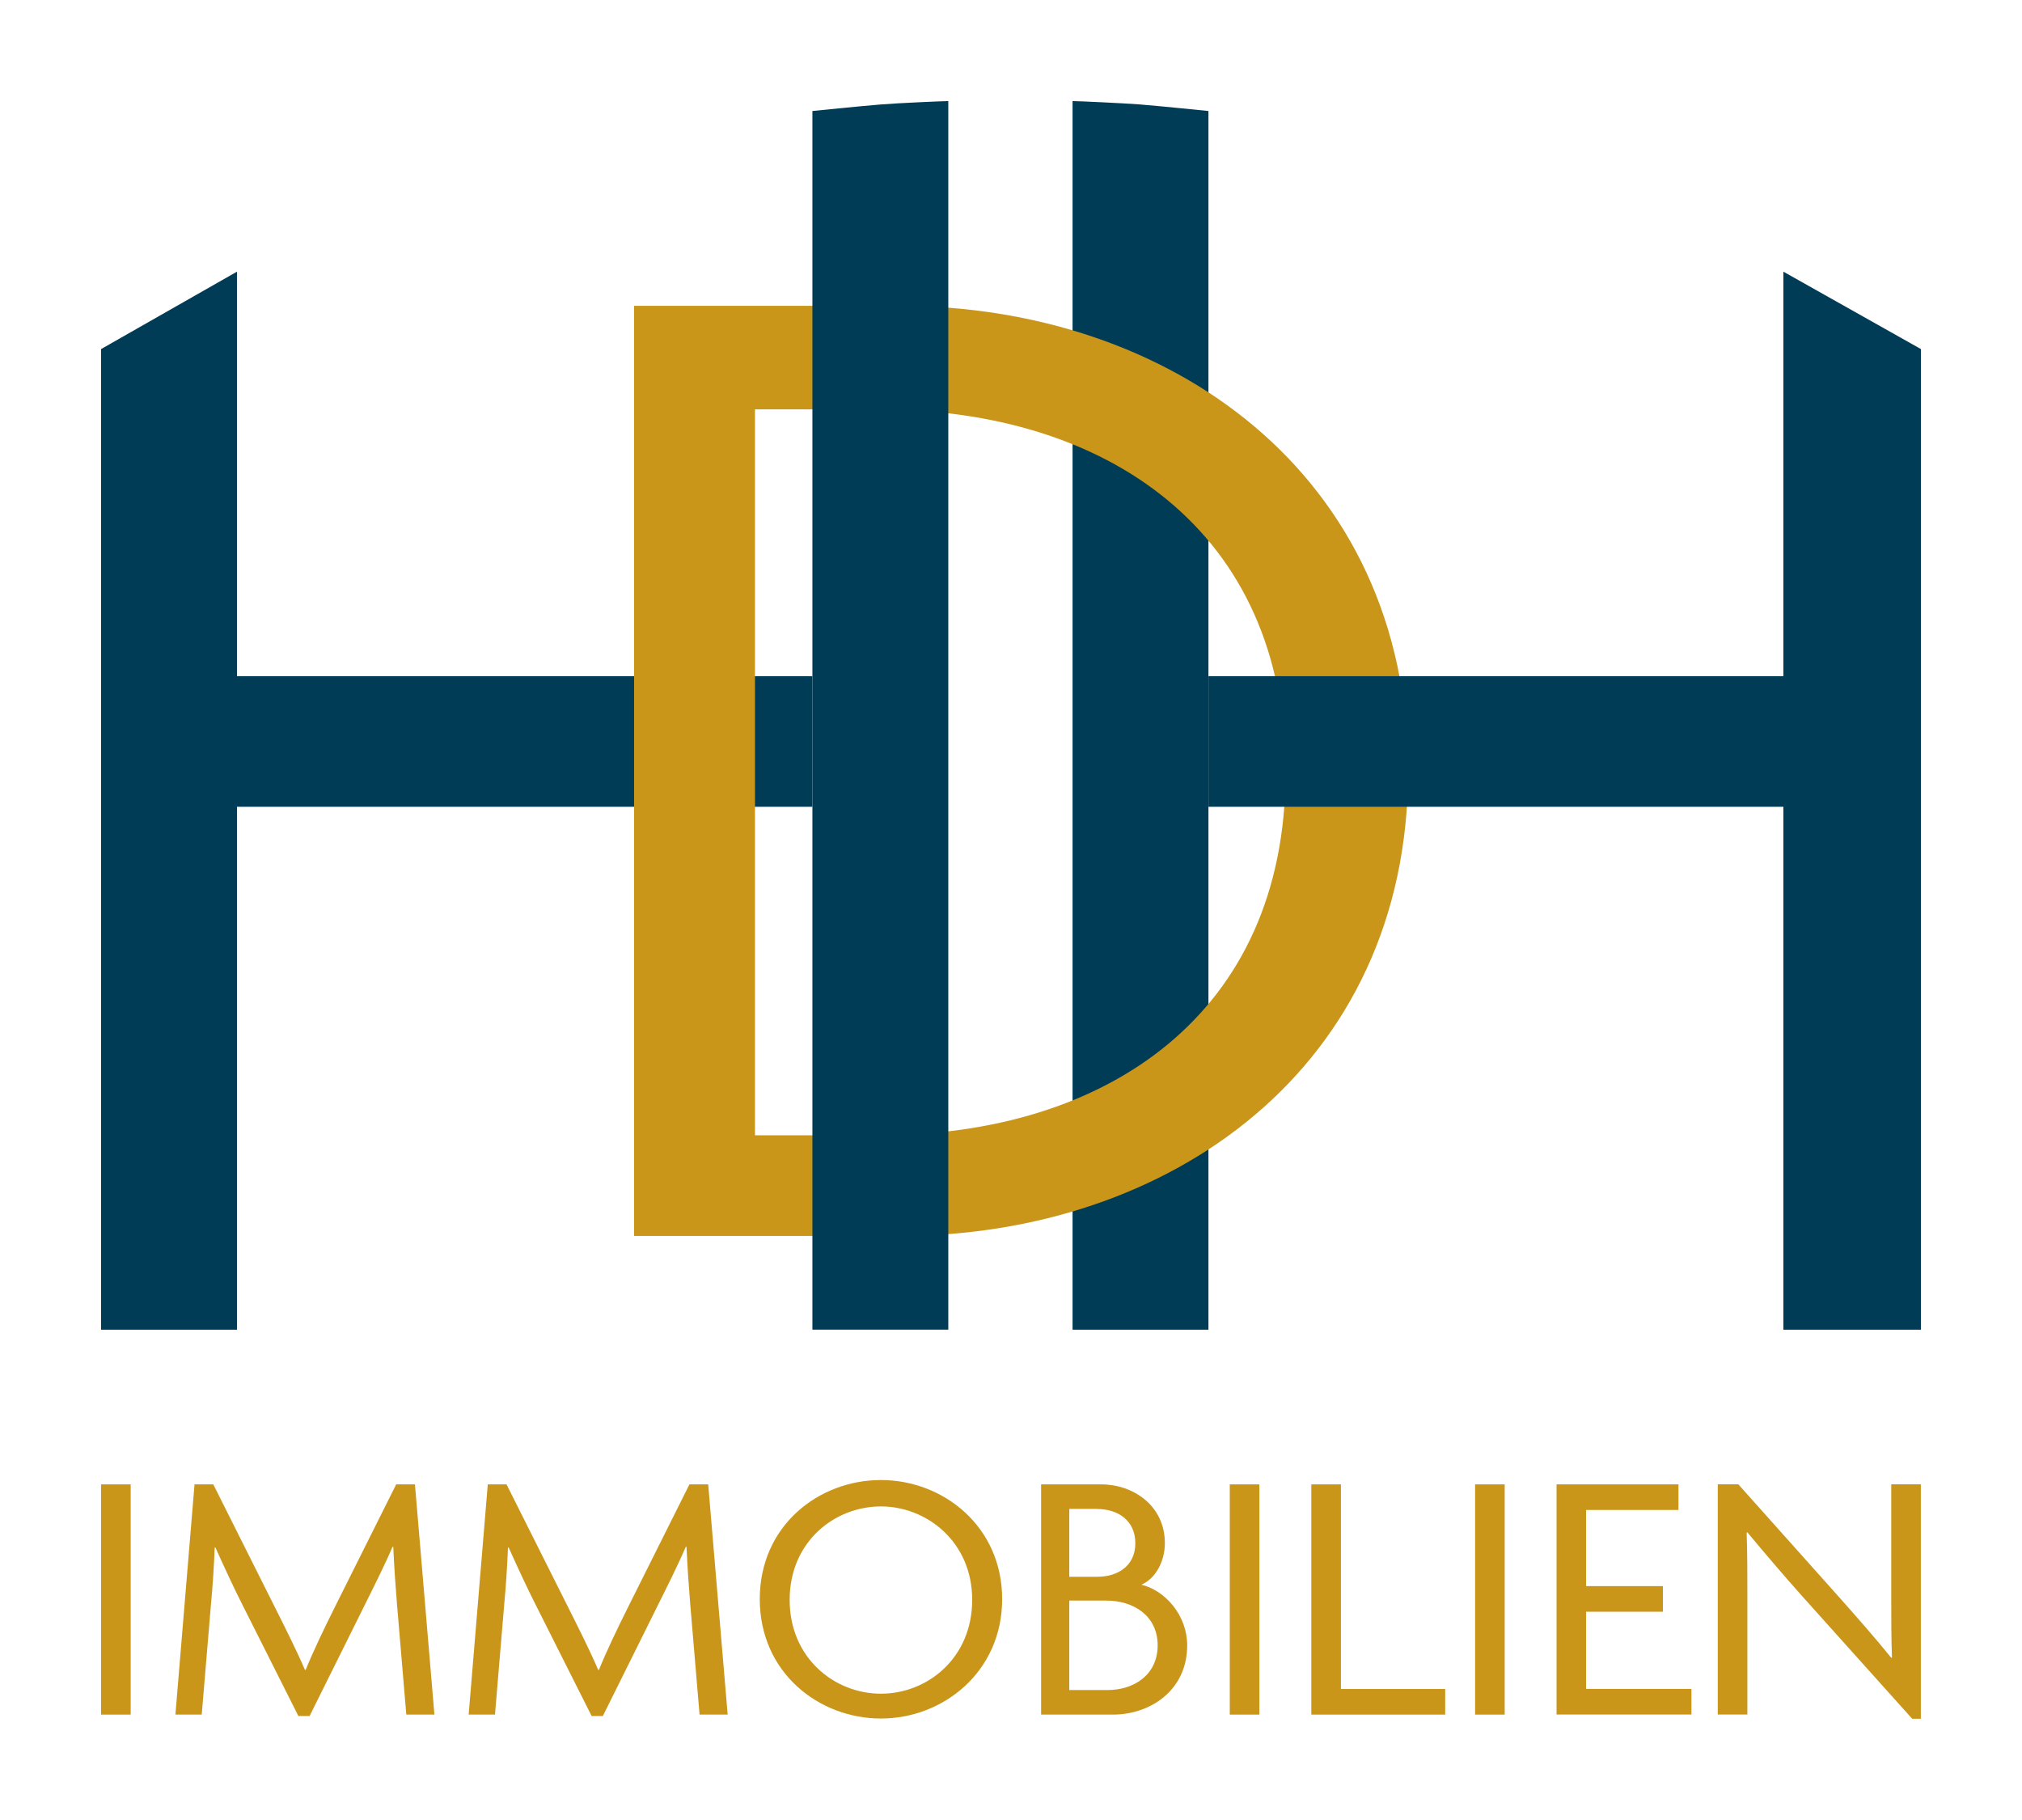 <svg xmlns="http://www.w3.org/2000/svg" id="Signet" viewBox="0 0 283.46 255.12"><defs><style>      .cls-1 {        fill: #c9961a;      }      .cls-1, .cls-2 {        stroke-width: 0px;      }      .cls-2 {        fill: #003c56;      }    </style></defs><g id="Bildmarke"><path class="cls-2" d="M169.41,186.39h-19.05V14.17c.8,0,7.11.29,9.43.47,2.98.24,9.62.92,9.62.92v170.82Z"></path><polygon class="cls-2" points="33.22 94.78 33.22 38.08 14.17 48.93 14.17 186.39 33.22 186.39 33.22 113.09 113.89 113.09 113.89 94.78 33.22 94.78"></polygon><path class="cls-1" d="M126.08,173.24h-37.19V42.87h37.19c37.8,0,71.32,23.5,71.32,65.19s-33.51,65.19-71.32,65.19ZM123.21,57.38h-17.37v101.76s17.37,0,17.37,0c31.88,0,57.01-16.96,57.01-50.88s-25.13-50.88-57.01-50.88Z"></path><path class="cls-2" d="M113.89,15.56s6.63-.68,9.62-.92c2.32-.19,8.63-.47,9.43-.47v172.21h-19.05V15.56Z"></path><polygon class="cls-2" points="169.41 94.78 250.01 94.78 250.01 38.08 269.29 48.93 269.29 186.39 250.01 186.39 250.01 113.09 169.41 113.09 169.41 94.78"></polygon></g><g id="Wortmarke"><path class="cls-1" d="M14.17,240.34v-32.27h4.15v32.27h-4.15Z"></path><path class="cls-1" d="M56.96,240.34l-1.32-15.63c-.2-2.43-.4-5.36-.51-7.89h-.1c-1.06,2.48-2.68,5.71-3.84,8.04l-7.79,15.68h-1.57l-7.89-15.68c-1.16-2.28-2.58-5.36-3.74-7.94h-.1c-.1,2.63-.3,5.61-.51,7.79l-1.31,15.63h-3.69l2.68-32.27h2.63l8.7,17.35c1.32,2.63,2.98,5.92,4.15,8.65h.1c1.11-2.73,2.63-5.87,4.04-8.7l8.65-17.3h2.63l2.73,32.27h-3.95Z"></path><path class="cls-1" d="M98.07,240.34l-1.32-15.63c-.2-2.43-.4-5.36-.51-7.89h-.1c-1.06,2.48-2.68,5.71-3.84,8.04l-7.79,15.68h-1.57l-7.89-15.68c-1.16-2.28-2.58-5.36-3.74-7.94h-.1c-.1,2.63-.3,5.61-.51,7.79l-1.31,15.63h-3.69l2.68-32.27h2.63l8.7,17.35c1.32,2.63,2.98,5.92,4.15,8.65h.1c1.11-2.73,2.63-5.87,4.04-8.7l8.65-17.3h2.63l2.73,32.27h-3.95Z"></path><path class="cls-1" d="M123.5,240.89c-8.75,0-16.99-6.47-16.99-16.74s8.24-16.69,16.99-16.69,16.99,6.52,16.99,16.69-8.24,16.74-16.99,16.74ZM123.5,211.16c-6.52,0-12.8,4.96-12.8,13.1s6.27,13.15,12.8,13.15,12.79-5.01,12.79-13.15-6.37-13.1-12.79-13.1Z"></path><path class="cls-1" d="M156.07,240.34h-10.12v-32.27h8.45c4.4,0,8.9,2.93,8.9,8.24,0,2.48-1.26,4.96-3.29,5.82,3.34.81,6.42,4.3,6.42,8.5,0,6.37-5.26,9.71-10.37,9.71ZM153.79,211.51h-3.89v9.51h3.95c2.83,0,5.31-1.52,5.31-4.7s-2.43-4.8-5.36-4.8ZM155.11,224.36h-5.21v12.54h5.36c3.69,0,7.03-2.12,7.03-6.27s-3.39-6.27-7.18-6.27Z"></path><path class="cls-1" d="M172.4,240.34v-32.27h4.15v32.27h-4.15Z"></path><path class="cls-1" d="M183.83,240.34v-32.27h4.15v28.68h14.62v3.59h-18.76Z"></path><path class="cls-1" d="M206.79,240.34v-32.27h4.15v32.27h-4.15Z"></path><path class="cls-1" d="M218.21,240.34v-32.27h17.09v3.59h-12.95v10.67h10.77v3.59h-10.77v10.82h14.77v3.59h-18.92Z"></path><path class="cls-1" d="M268.08,240.94l-15.48-17.25c-2.53-2.83-5.41-6.22-7.64-8.9l-.1.05c.1,2.93.1,5.82.1,8.5v16.99h-4.15v-32.27h2.88l14.41,16.13c2.02,2.28,4.96,5.61,7.03,8.19l.1-.05c-.1-2.68-.1-5.51-.1-8.04v-16.23h4.15v32.87h-1.21Z"></path></g></svg>